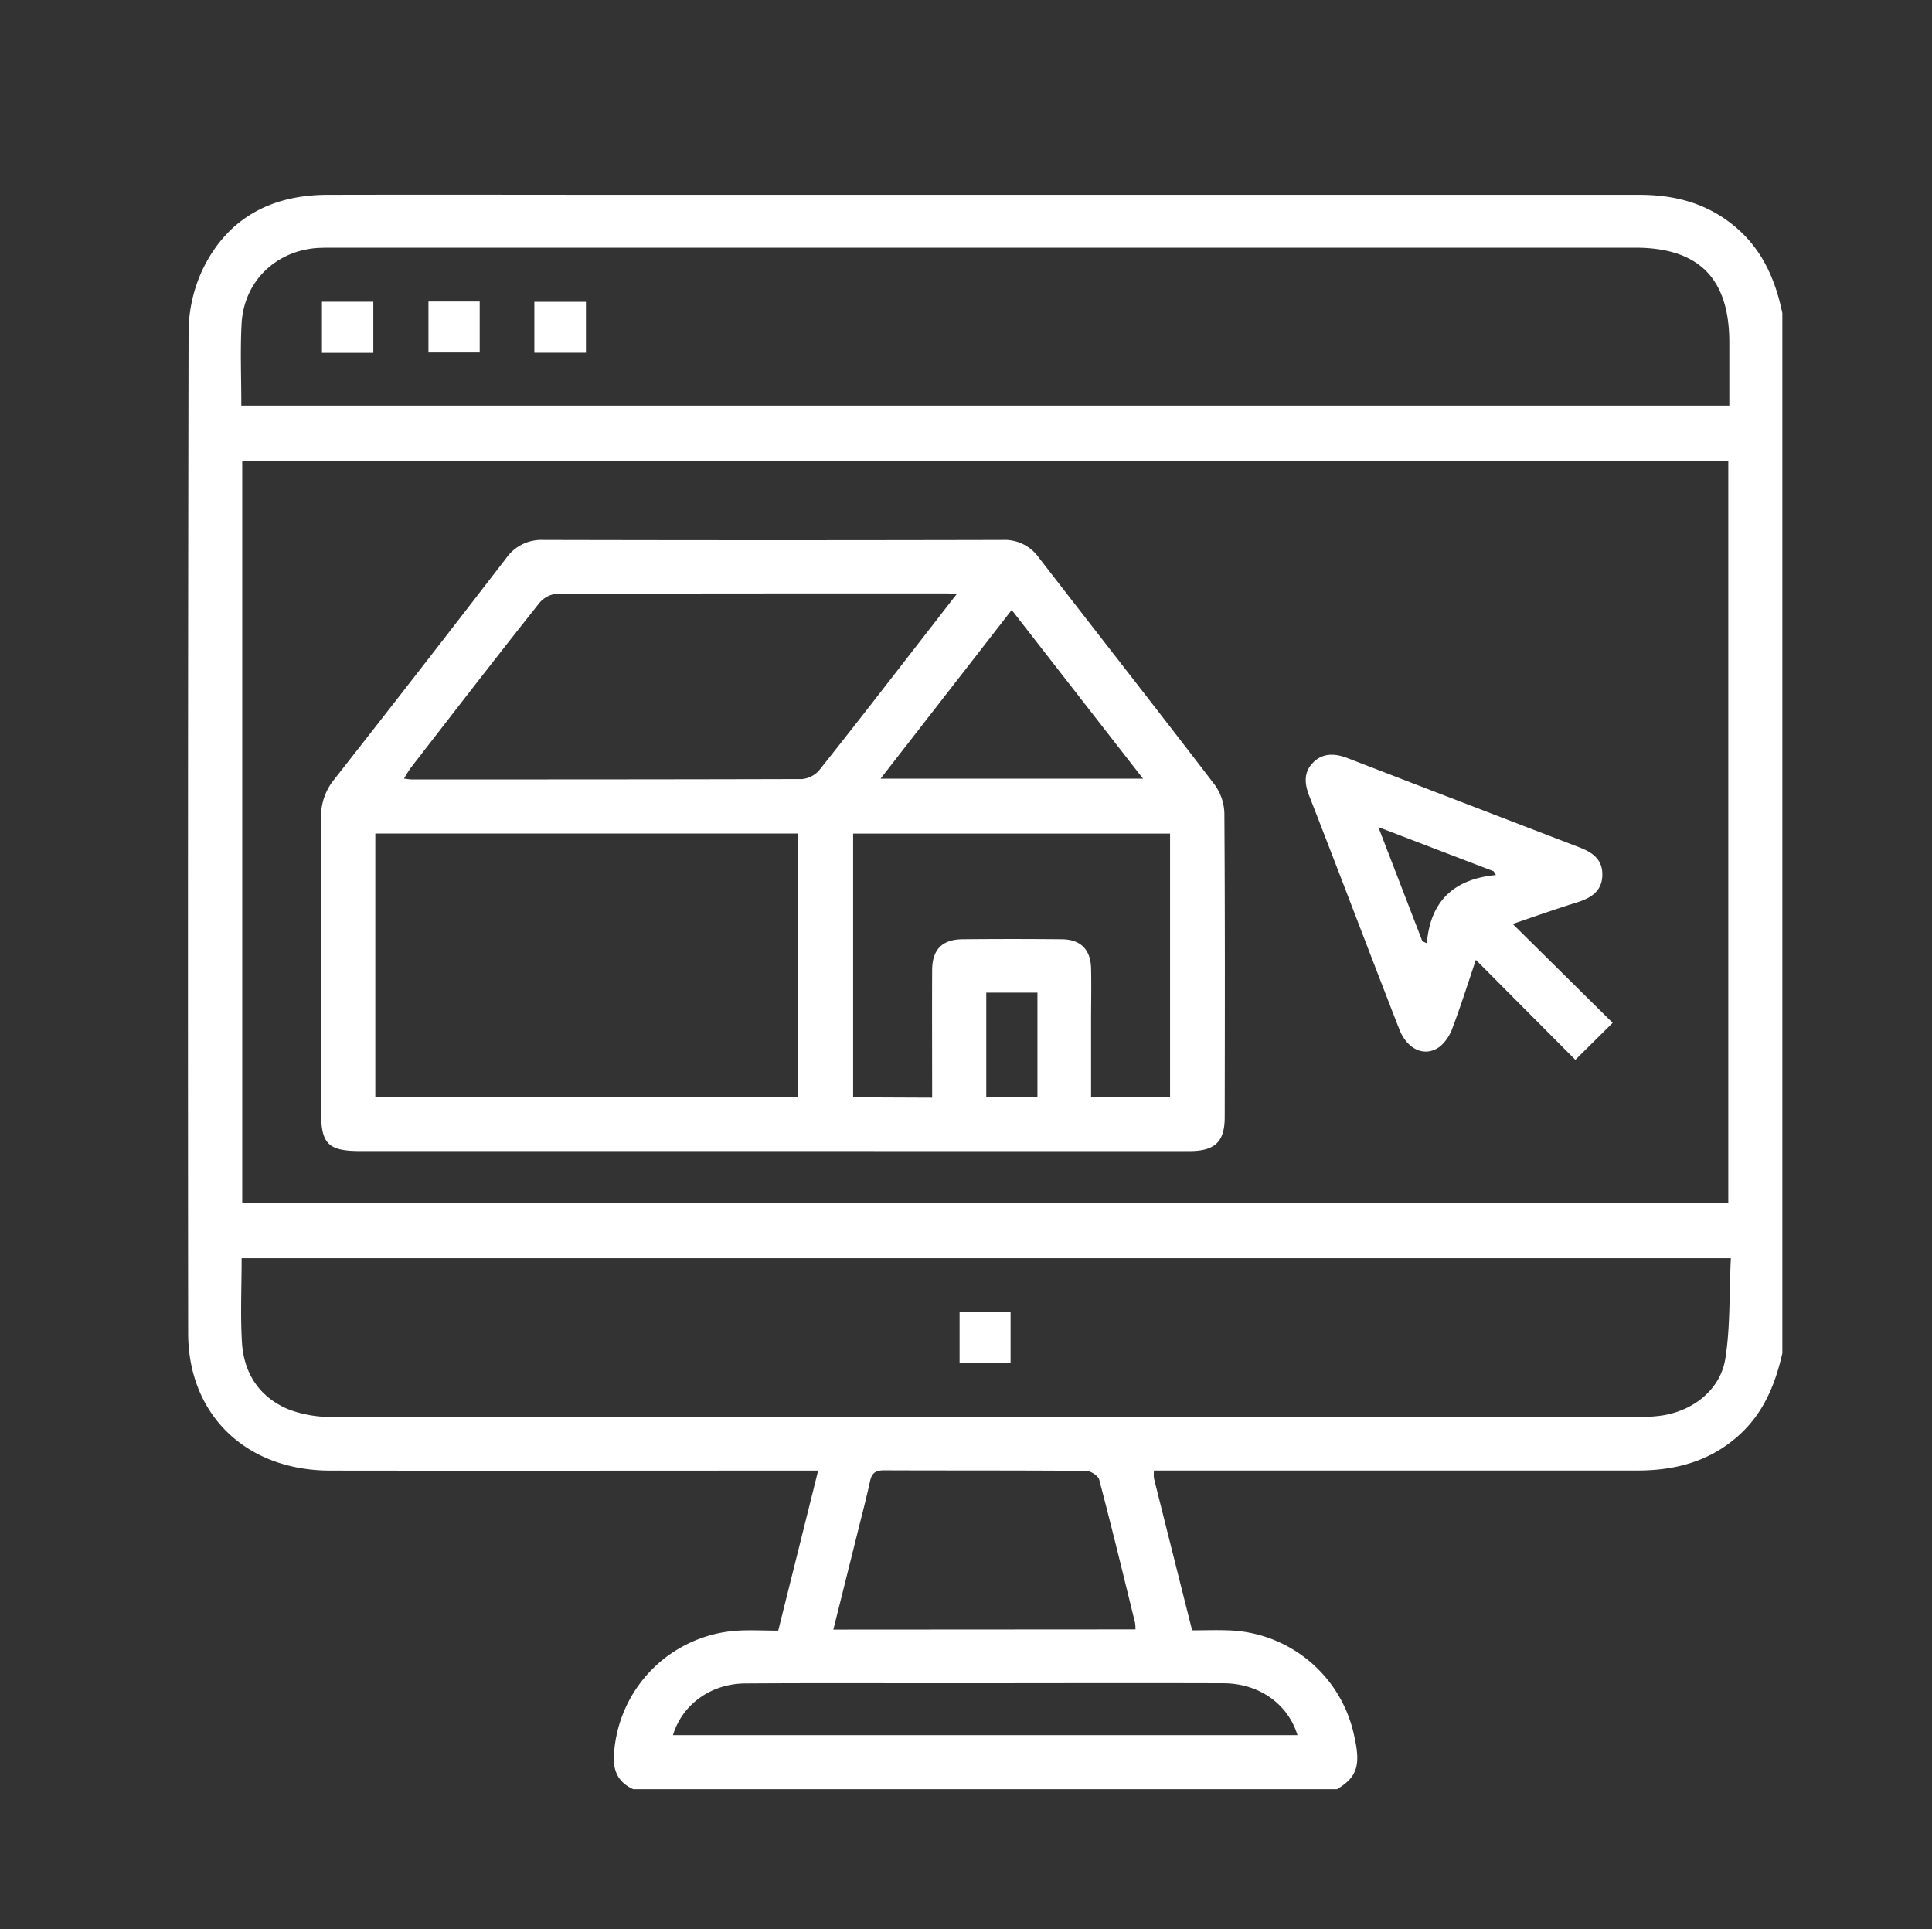 <svg xmlns="http://www.w3.org/2000/svg" viewBox="0 0 510.45 509.64"><rect x="0" y="0" width="510.45" height="509.64" fill="#333333" stroke="none"/><defs><style>.cls-1{fill:#fff;}</style></defs><g id="reglas"><g id="tvzoil.tif"><path class="cls-1" d="M353.26,472.71H167.32c-4-1.83-5.41-4.83-5.1-9.26a34.87,34.87,0,0,1,32.69-32.64c3.52-.21,7.07,0,10.7,0,3.56-14.26,7-28,10.55-42.28h-5.47c-41.13,0-82.25.06-123.38,0-22.29,0-37.58-14.72-37.6-36.34q-.14-132.26.11-264.49a39.43,39.43,0,0,1,3.59-16.23c6.51-13.73,18.16-20,33.16-20,27.69-.07,55.38,0,83.07,0H433.25c9.49,0,18.07,2.34,25.45,8.65,7,6,10.4,13.87,12.21,22.63V357.51c-1.84,8.12-4.88,15.59-11.17,21.41-7.69,7.1-16.94,9.6-27.15,9.59q-61.41,0-122.83,0h-4.87a10.42,10.42,0,0,0,0,2.09c3.31,13.24,6.64,26.48,10.08,40.13,3.27,0,6.4-.12,9.52,0a35.06,35.06,0,0,1,33.29,27.84C359.57,466.41,358.59,469.47,353.26,472.71ZM64,121.75V317.84H456.63V121.75Zm-.16,210.67c0,7.74-.35,15,.09,22.25.5,8.31,4.78,14.65,12.56,17.78a32,32,0,0,0,11.62,1.9q172.29.13,344.57.06a52.73,52.73,0,0,0,5.33-.3c8.75-.91,16.46-6.61,17.83-15.13s1-17.59,1.47-26.56Zm0-225.25H456.9V90.44c0-16.9-8.08-25-24.87-25H88.59c-1.65,0-3.3,0-4.93.09-11,.88-19.23,8.94-19.83,20C63.45,92.56,63.76,99.7,63.76,107.17ZM300,430.48a10.15,10.15,0,0,0-.12-1.78c-3.1-12.62-6.16-25.25-9.47-37.81-.27-1-2.25-2.28-3.45-2.29-17.8-.14-35.61-.07-53.41-.14-2.17,0-3.2.69-3.67,2.82-1,4.68-2.25,9.31-3.4,14-2.07,8.33-4.16,16.66-6.3,25.25ZM177.8,458.42h165c-2.51-8.27-10.16-13.68-19.56-13.71-24.68-.08-49.36,0-74,0-17.41,0-34.82-.07-52.24.05C187.86,444.78,180.26,450.29,177.8,458.42Z"/><path class="cls-1" d="M203.9,304.11H95.31c-8.58,0-10.47-1.84-10.48-10.26,0-25.92,0-51.84,0-77.76a15.38,15.38,0,0,1,3.47-10.17q22.85-29.11,45.43-58.44a11.34,11.34,0,0,1,9.79-4.83q60.67.14,121.35,0a11,11,0,0,1,9.51,4.56c15.51,20.06,31.16,40,46.58,60.15a13.48,13.48,0,0,1,2.53,7.54c.18,26.74.13,53.48.09,80.22,0,6.57-2.59,9-9.39,9ZM99.16,220.22v69.66h111.7V220.22ZM252.74,157c-1.27-.11-1.89-.22-2.52-.22-34.41,0-68.82,0-103.23.1a6.84,6.84,0,0,0-4.57,2.53C131,173.77,119.8,188.3,108.55,202.82a33.25,33.25,0,0,0-1.81,2.88c1,.11,1.49.22,2,.22,34.41,0,68.82,0,103.23-.1a6.83,6.83,0,0,0,4.6-2.49c10-12.55,19.78-25.25,29.62-37.9C248.27,162.76,250.32,160.09,252.74,157Zm-6.46,133c0-11.45-.05-22.53,0-33.62,0-5.49,2.62-8.17,8-8.23q13.15-.13,26.32,0c4.95.06,7.55,2.74,7.67,7.7.11,4.66,0,9.32,0,14v20h20.87V220.23H225.4v69.68ZM302,205.72,267.3,161.15l-34.65,44.57Zm-41.42,56.53v27.5h13.52v-27.5Z"/><path class="cls-1" d="M399.67,244.11l26.41,26.12L416.22,280l-26.28-26.4c-2.24,6.59-4,12.25-6.12,17.8a11.63,11.63,0,0,1-3.26,5c-3.94,3.06-8.73,1-10.88-4.53-5.25-13.51-10.42-27-15.63-40.58-2.7-7-5.39-14-8.13-21-1.22-3.14-1.58-6.18,1-8.81s5.82-2.46,9.12-1.19q30.62,11.83,61.25,23.58c3.47,1.32,6.12,3.2,6.06,7.29-.07,4.32-3,6.08-6.65,7.24C411.22,240.11,405.82,242,399.67,244.11Zm-4.44-12.93-.6-1-30.46-11.66,11.63,30.16,1.19.53C377.89,238,384.24,232.22,395.23,231.18Z"/><path class="cls-1" d="M253.53,360V346.63H267V360Z"/><path class="cls-1" d="M98.63,93.23H85.06V79.72H98.63Z"/><path class="cls-1" d="M126.74,79.66V93.13H113.2V79.66Z"/><path class="cls-1" d="M154.81,79.74V93.2H141.18V79.74Z"/></g></g></svg>